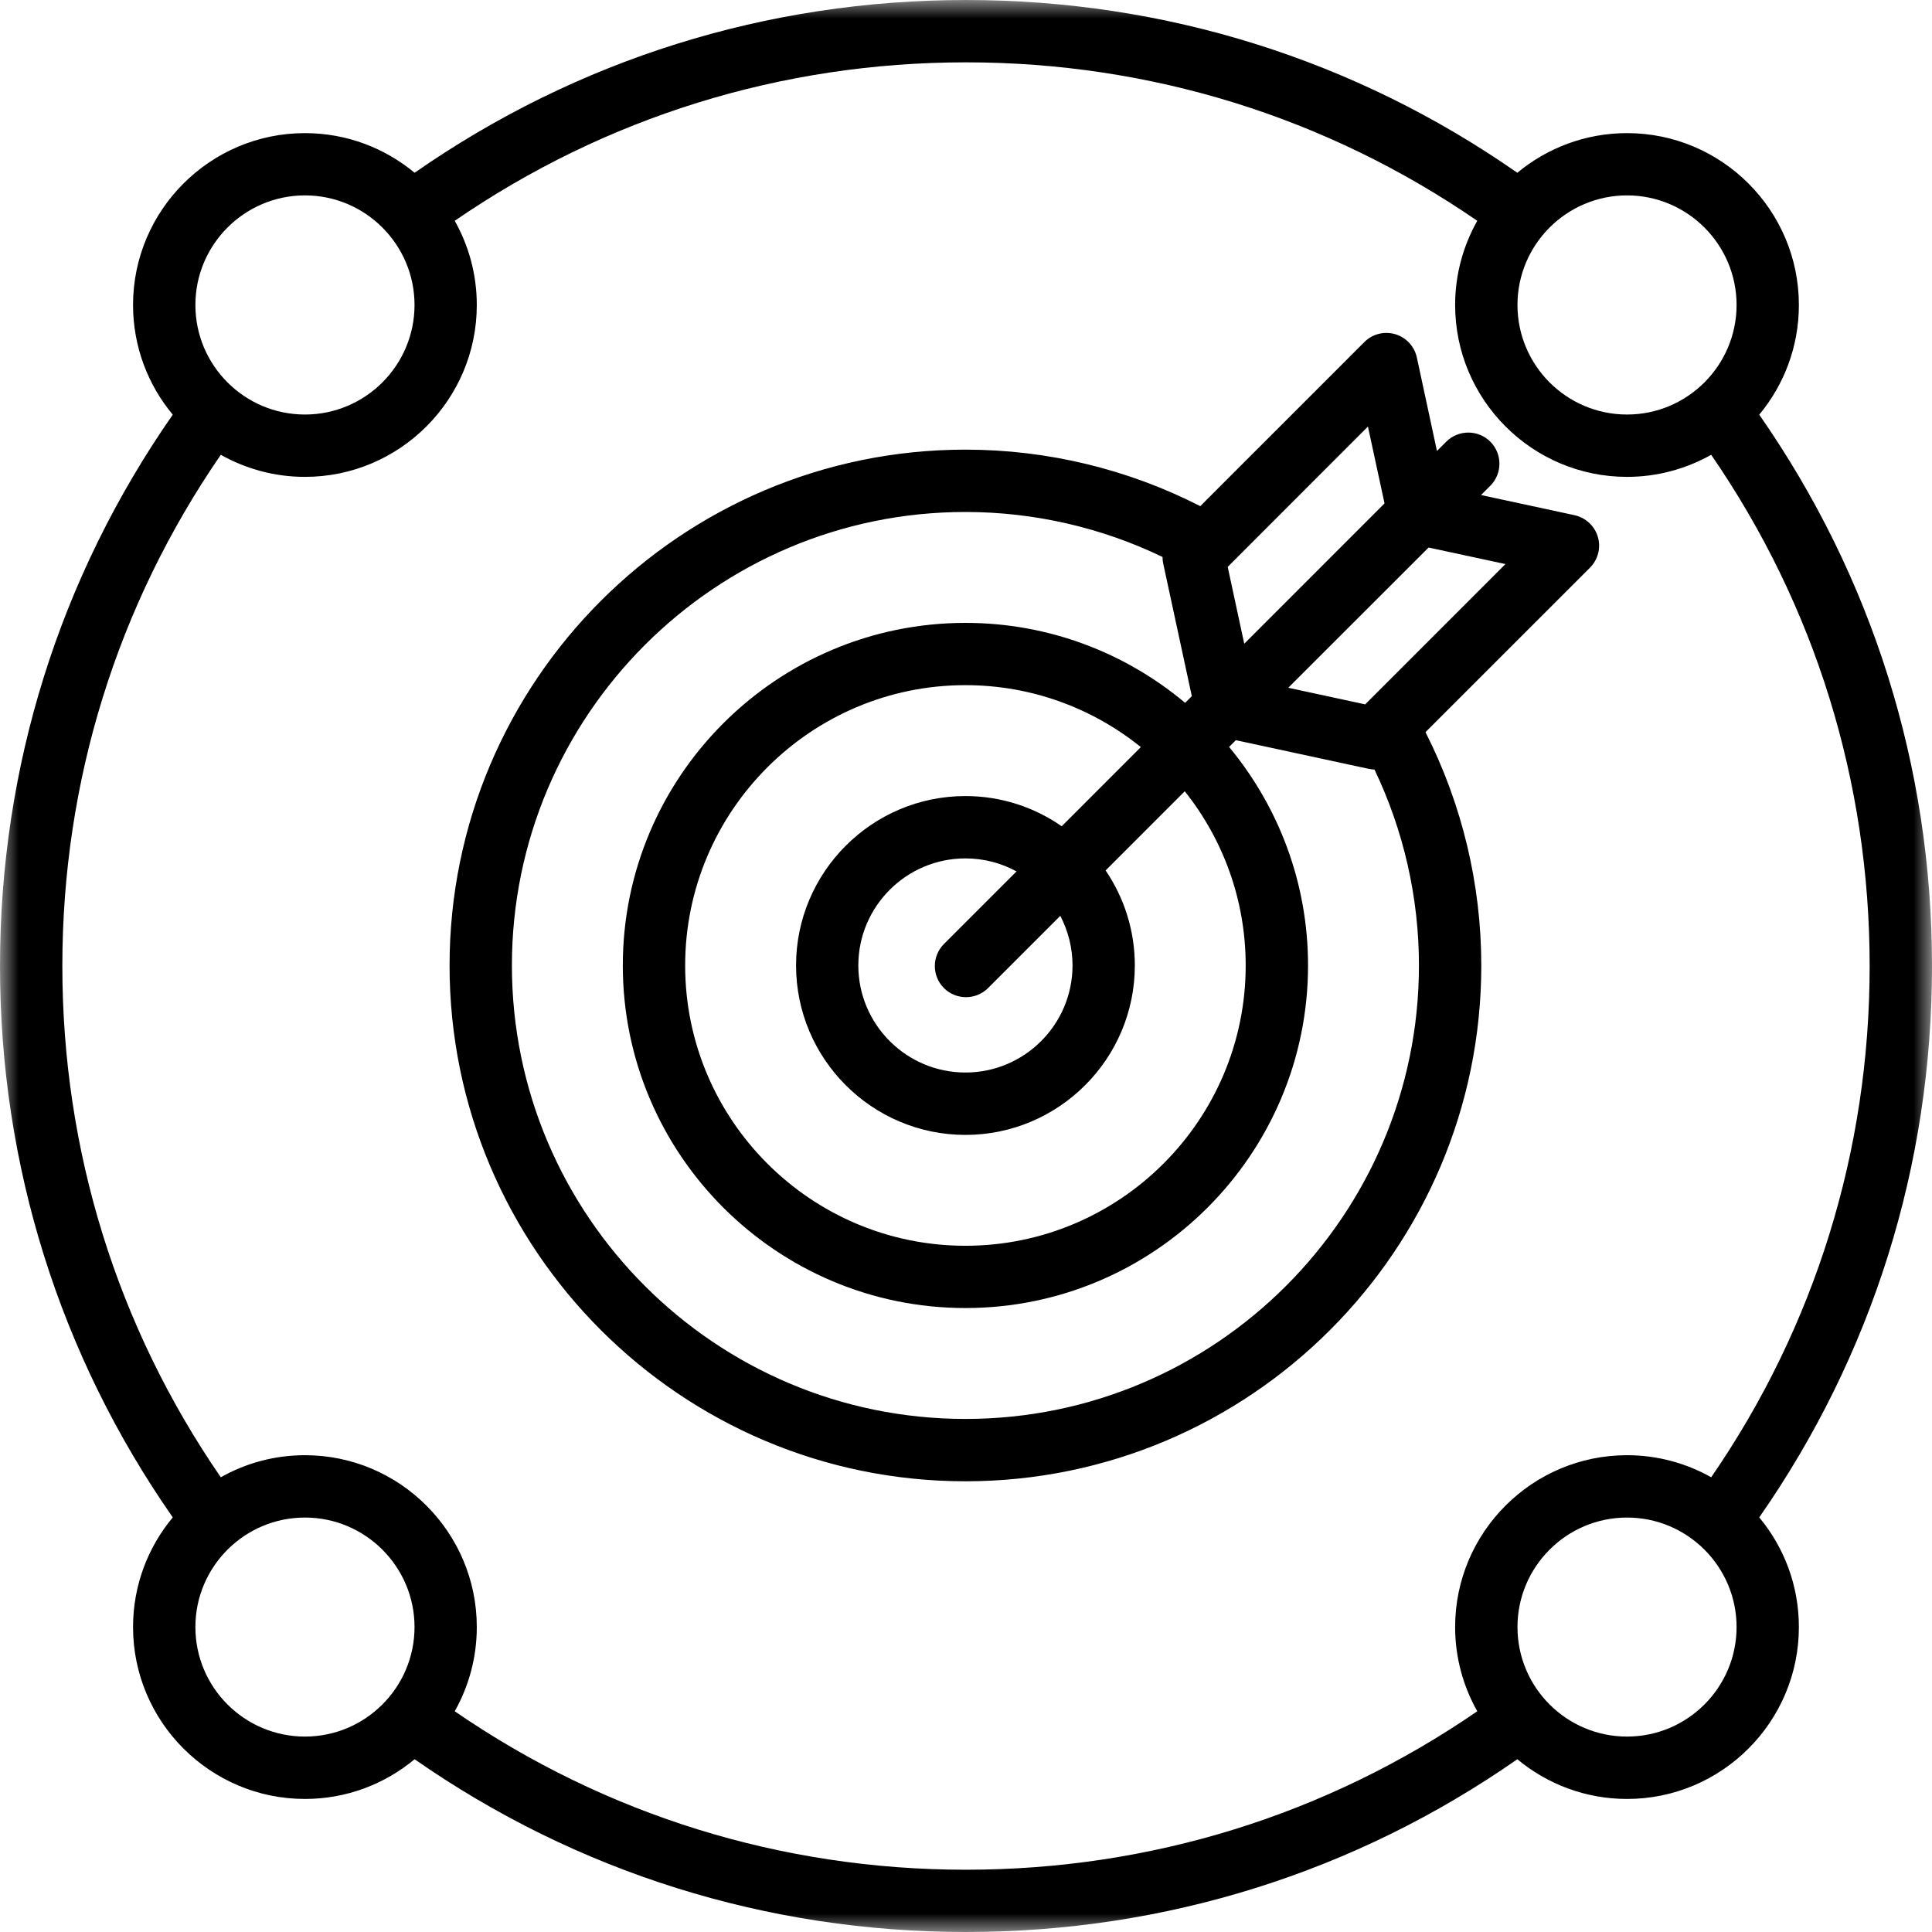 <svg width="52" height="52" viewBox="0 0 52 52" fill="none" xmlns="http://www.w3.org/2000/svg">
<mask id="mask0_161_737" style="mask-type:luminance" maskUnits="userSpaceOnUse" x="0" y="0" width="52" height="52">
<path d="M0 0H52V52H0V0Z" fill="white"/>
</mask>
<g mask="url(#mask0_161_737)">
<path d="M38.367 19.706L42.794 15.28C43.011 15.062 43.093 14.744 43.006 14.449C42.919 14.155 42.678 13.932 42.377 13.866L39.862 13.324L40.112 13.074C40.439 12.746 40.439 12.216 40.112 11.888C39.786 11.561 39.254 11.561 38.926 11.888L38.676 12.138L38.135 9.623C38.07 9.322 37.845 9.081 37.551 8.994C37.256 8.909 36.938 8.989 36.722 9.206L32.305 13.623C30.358 12.627 28.188 12.102 25.985 12.102C18.329 12.102 12.1 18.329 12.1 25.987C12.1 33.642 18.329 39.869 25.985 39.869C33.64 39.869 39.869 33.642 39.869 25.987C39.869 23.799 39.35 21.642 38.367 19.706ZM40.519 15.182L36.744 18.958L34.674 18.511L38.451 14.737L40.519 15.182ZM36.818 11.481L37.265 13.549L33.489 17.326L33.044 15.258L36.818 11.481ZM28.867 25.985C28.867 27.574 27.574 28.867 25.985 28.867C24.396 28.867 23.102 27.574 23.102 25.985C23.102 24.396 24.396 23.104 25.985 23.104C26.483 23.104 26.951 23.231 27.36 23.454L25.407 25.407C25.079 25.735 25.079 26.267 25.407 26.595C25.57 26.758 25.786 26.839 26 26.839C26.214 26.839 26.43 26.758 26.593 26.595L28.538 24.65C28.746 25.049 28.867 25.504 28.867 25.985ZM28.576 22.239C27.841 21.727 26.947 21.426 25.985 21.426C23.472 21.426 21.426 23.472 21.426 25.985C21.426 28.5 23.472 30.546 25.985 30.546C28.498 30.546 30.544 28.5 30.544 25.985C30.544 25.04 30.254 24.159 29.758 23.428L31.888 21.297C32.915 22.587 33.528 24.216 33.528 25.987C33.528 30.146 30.144 33.53 25.985 33.53C21.826 33.53 18.441 30.146 18.441 25.987C18.441 21.826 21.826 18.441 25.985 18.441C27.771 18.441 29.413 19.066 30.706 20.108L28.576 22.239ZM25.985 38.191C19.254 38.191 13.778 32.716 13.778 25.985C13.778 19.256 19.254 13.78 25.985 13.78C27.828 13.78 29.644 14.197 31.29 14.991C31.29 15.047 31.294 15.106 31.307 15.163L32.078 18.737L31.898 18.917C30.296 17.574 28.233 16.765 25.985 16.765C20.9 16.765 16.763 20.901 16.763 25.985C16.763 31.07 20.9 35.206 25.985 35.206C31.07 35.206 35.206 31.07 35.206 25.985C35.206 23.752 34.407 21.703 33.081 20.104L33.263 19.922L36.837 20.693C36.888 20.704 36.941 20.71 36.994 20.712C37.778 22.349 38.191 24.155 38.191 25.985C38.191 32.716 32.716 38.191 25.985 38.191ZM52 26C52 20.642 50.394 15.528 47.35 11.161C48.017 10.36 48.417 9.33 48.417 8.208C48.417 5.659 46.343 3.583 43.792 3.583C42.67 3.583 41.64 3.985 40.839 4.65C36.474 1.606 31.358 0 26 0C20.642 0 15.527 1.606 11.159 4.65C10.358 3.985 9.33 3.583 8.208 3.583C5.657 3.583 3.581 5.659 3.581 8.208C3.581 9.33 3.983 10.36 4.65 11.161C1.606 15.528 0 20.642 0 26C0 31.358 1.606 36.474 4.65 40.841C3.983 41.642 3.581 42.67 3.581 43.792C3.581 46.343 5.657 48.419 8.208 48.419C9.33 48.419 10.358 48.017 11.159 47.35C15.527 50.394 20.642 52 26 52C31.358 52 36.474 50.394 40.839 47.35C41.642 48.017 42.67 48.419 43.792 48.419C46.343 48.419 48.417 46.343 48.417 43.792C48.417 42.67 48.017 41.642 47.35 40.841C50.394 36.474 52 31.358 52 26ZM43.792 5.259C45.417 5.259 46.74 6.583 46.74 8.208C46.74 9.835 45.417 11.157 43.792 11.157C42.165 11.157 40.843 9.835 40.843 8.208C40.843 6.583 42.165 5.259 43.792 5.259ZM8.208 5.259C9.833 5.259 11.157 6.583 11.157 8.208C11.157 9.835 9.833 11.157 8.208 11.157C6.581 11.157 5.259 9.835 5.259 8.208C5.259 6.583 6.581 5.259 8.208 5.259ZM8.208 46.74C6.581 46.74 5.259 45.419 5.259 43.792C5.259 42.167 6.581 40.845 8.208 40.845C9.833 40.845 11.157 42.167 11.157 43.792C11.157 45.419 9.833 46.74 8.208 46.74ZM12.239 46.059C12.617 45.388 12.833 44.615 12.833 43.792C12.833 41.242 10.759 39.167 8.208 39.167C7.384 39.167 6.612 39.383 5.943 39.761C3.15 35.705 1.678 30.964 1.678 26C1.678 21.038 3.15 16.297 5.943 12.241C6.612 12.617 7.384 12.835 8.208 12.835C10.759 12.835 12.833 10.759 12.833 8.208C12.833 7.386 12.617 6.614 12.239 5.943C16.297 3.152 21.036 1.678 26 1.678C30.962 1.678 35.703 3.152 39.761 5.943C39.383 6.614 39.165 7.386 39.165 8.208C39.165 10.759 41.24 12.835 43.792 12.835C44.614 12.835 45.386 12.617 46.057 12.241C48.85 16.297 50.322 21.038 50.322 26C50.322 30.964 48.85 35.705 46.057 39.761C45.386 39.383 44.614 39.167 43.792 39.167C41.24 39.167 39.165 41.242 39.165 43.792C39.165 44.615 39.383 45.388 39.761 46.059C35.703 48.85 30.962 50.324 26 50.324C21.036 50.324 16.297 48.85 12.239 46.059ZM43.792 46.74C42.165 46.74 40.843 45.419 40.843 43.792C40.843 42.167 42.165 40.845 43.792 40.845C45.417 40.845 46.74 42.167 46.74 43.792C46.74 45.419 45.417 46.74 43.792 46.74Z" fill="black"/>
</g>
</svg>
